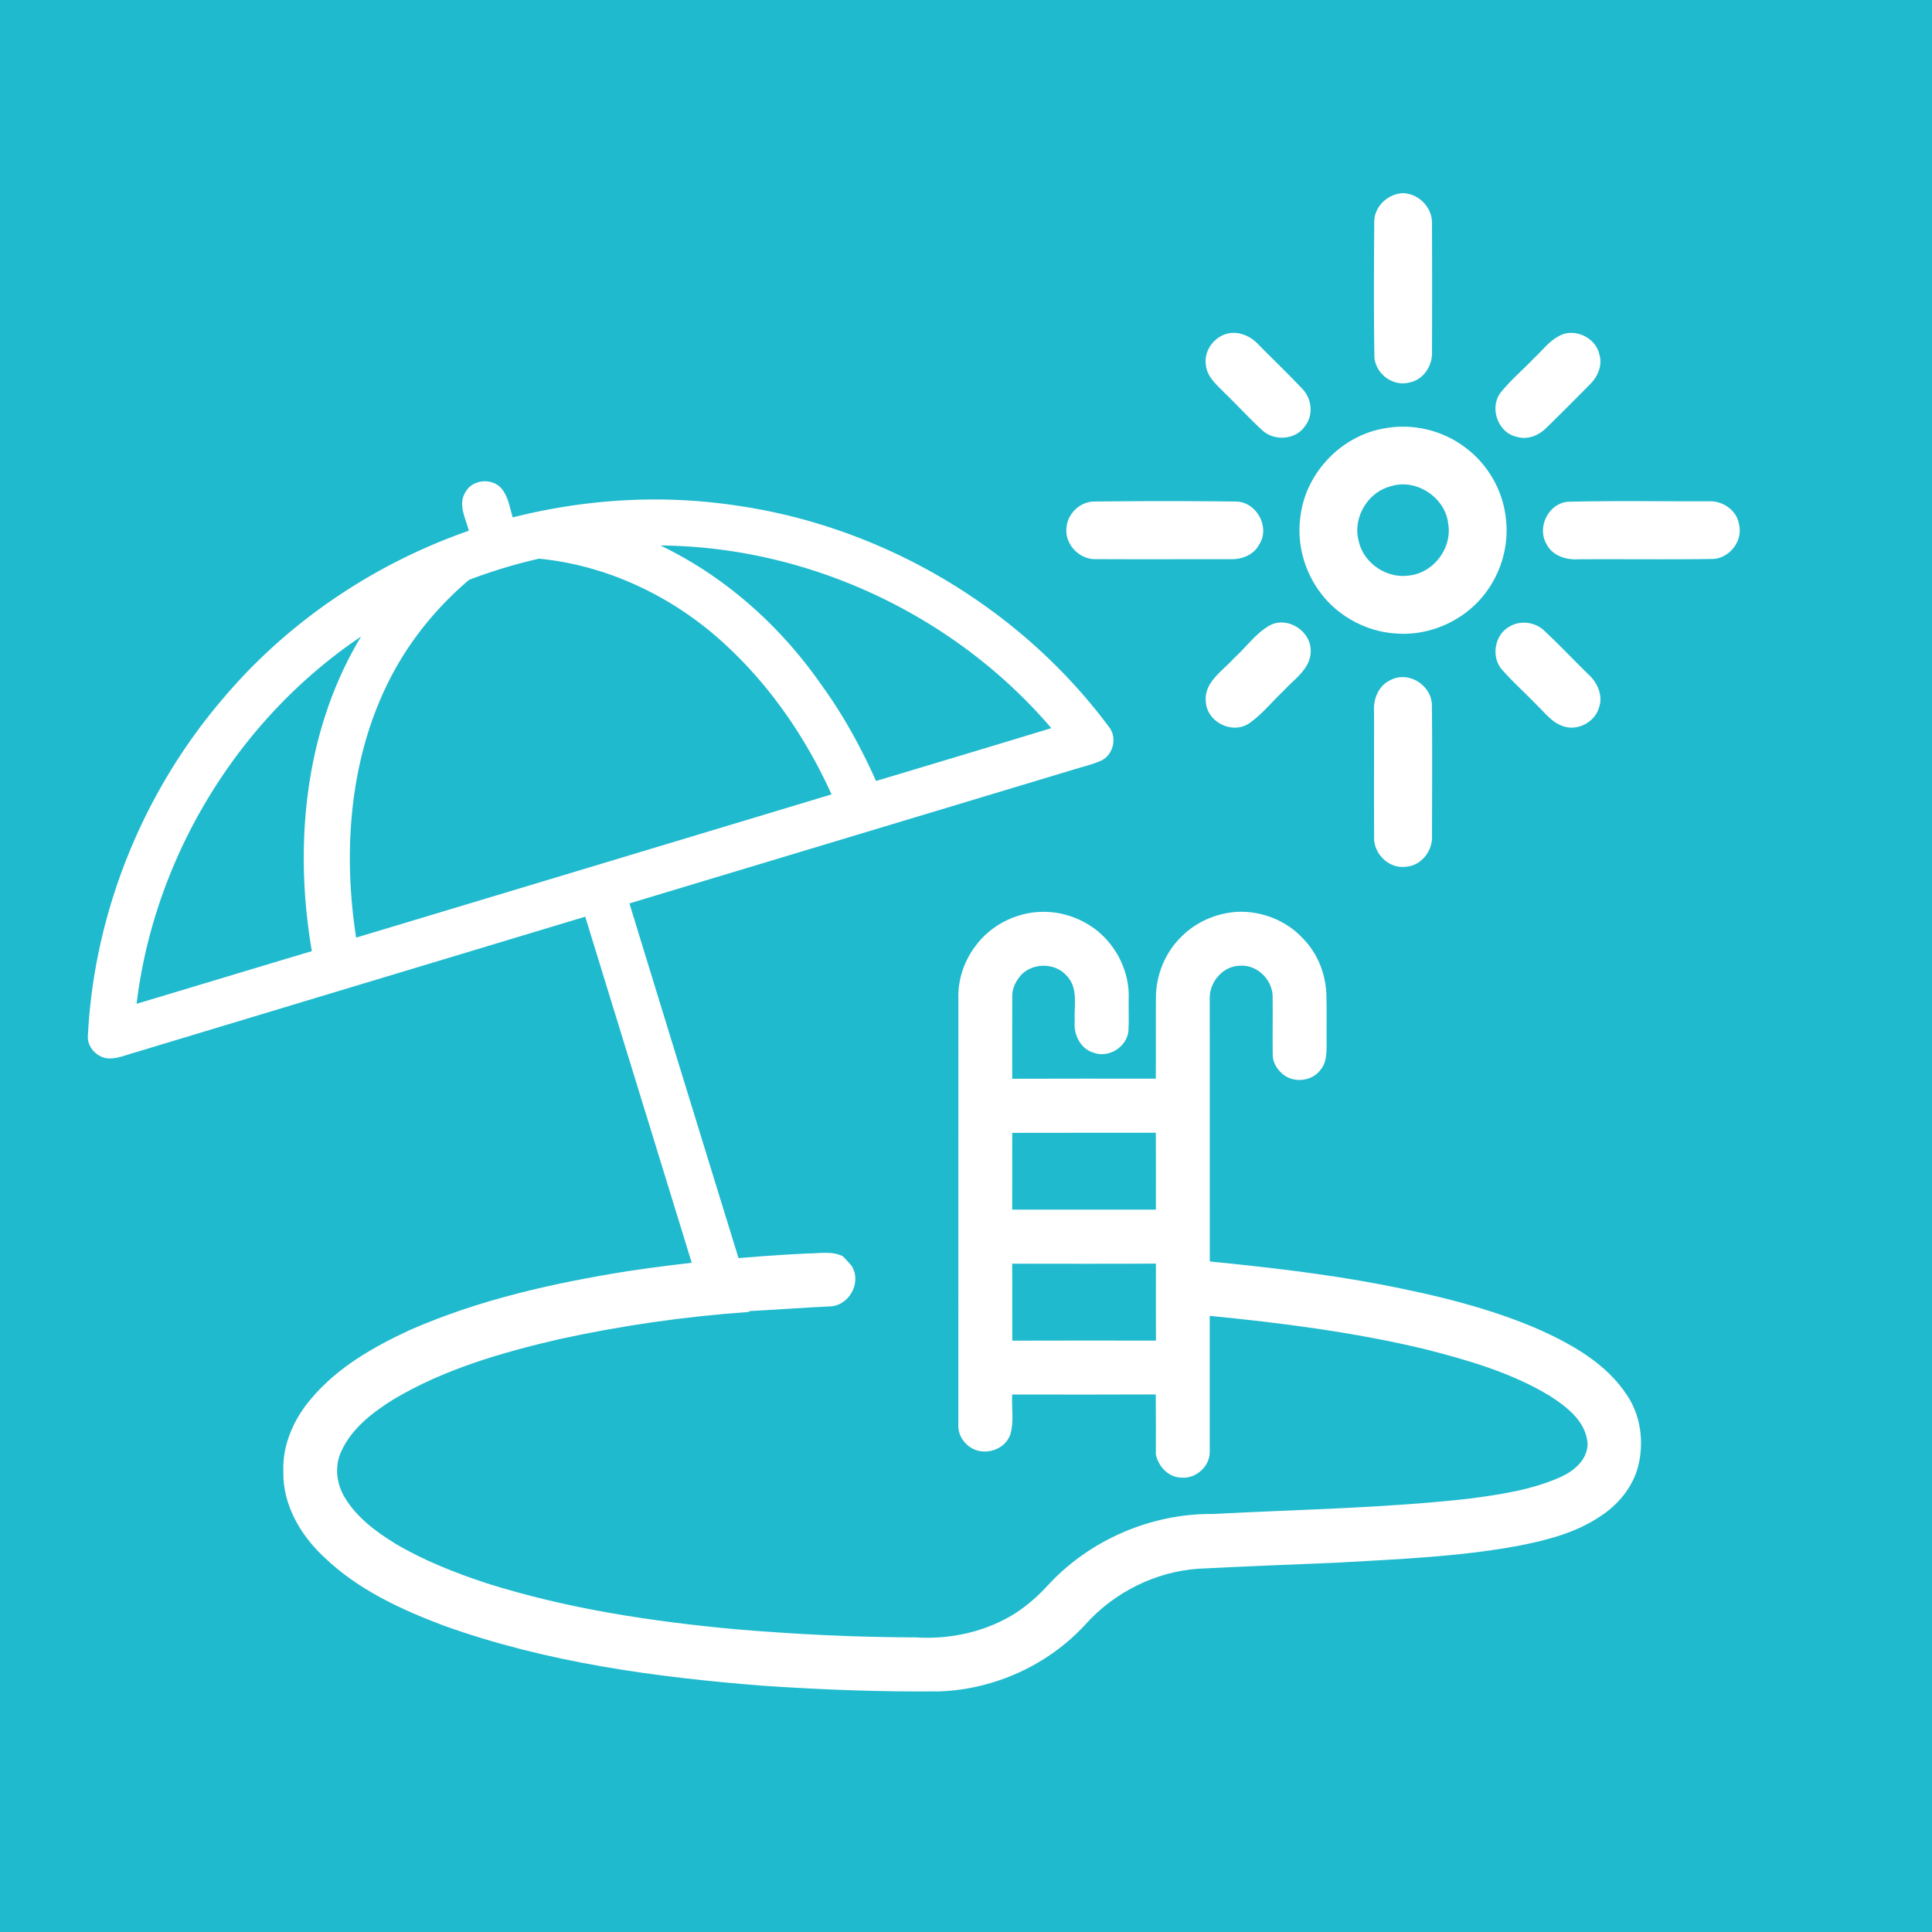 <svg xmlns="http://www.w3.org/2000/svg" version="1.1" xmlns:xlink="http://www.w3.org/1999/xlink" width="1280" height="1280"><rect width="100%" height="100%" fill="#333333" stroke="none"/><svg xmlns="http://www.w3.org/2000/svg" id="SvgjsSvg1102" viewBox="0 0 1280 1280"><defs><style>.c{fill:#fff}</style></defs><path d="M0 0h1280v1280H0z" style="fill:#20bace"></path><path id="SvgjsPath1101" d="M645.67 627.61c10.84-15.5 30.04-24.58 48.88-23.41 11.7.62 23.08 5.09 32.27 12.34 13.43 10.81 21.7 28.05 20.96 45.36-.1 6.99.23 14-.15 20.98-.96 10.76-13.2 18.45-23.31 14.49-8.7-2.66-13.15-12.18-12.29-20.8-.55-9.98 2.54-21.86-5.13-29.88-7.43-8.83-22.02-9.11-30.11-1.03-3.63 3.94-6.29 9.11-6.15 14.59-.07 18.16-.02 36.3-.02 54.46 31.7-.15 63.42-.05 95.13-.05.13-18.19-.05-36.37.08-54.56.28-14.51 6.15-28.88 16.46-39.12 9.83-10.11 23.59-16.1 37.62-16.87 16.07-.67 32.47 5.8 43.37 17.7 9.55 9.67 14.87 23.06 15.47 36.56.36 11.49.03 23 .18 34.51-.11 5.38-.21 11.39-3.91 15.7-5.48 7.82-17.82 9.21-25.07 3.13-3.83-3.15-6.76-7.74-6.72-12.83-.21-12.93.08-25.87-.08-38.81-.16-11.08-10.38-21.09-21.6-20.26-11.31.07-20.54 10.99-20.07 22.04.03 57.96-.02 115.94.03 173.91 37.82 3.77 75.62 8.07 112.99 15.16 36.35 7.03 72.75 15.62 106.73 30.61 21.48 9.86 43.26 22.35 56.55 42.58 9.32 13.66 11.54 31.41 7.55 47.29-3.63 14.07-13.51 25.88-25.64 33.56-16.04 10.68-35.05 15.53-53.74 19.17-39.89 7.4-80.51 8.88-120.91 11.21-30.45 1.26-60.88 2.43-91.31 3.99-28.41 2.05-55.65 15.7-74.61 36.9-24.56 26.8-60.1 43-96.38 44.35-38.97.42-77.91-1.11-116.79-3.7-71.83-5.66-144.21-15.44-212.31-40-28.23-10.64-56.46-23.77-78.5-44.84-15.86-14.6-27.95-35.03-27.4-57.15-.72-17.73 6.98-34.91 18.39-48.18 17.31-20.7 41.27-34.36 65.45-45.54 45.77-20.11 94.95-31.08 144.14-38.96 39.43-5.93 79.15-9.78 118.97-11.75 7.91.1 16.38-1.91 23.77 1.89 2.14 2.22 4.27 4.45 6.18 6.86.37.93 1.12 2.75 1.5 3.67 2.85 10.87-5.62 22.76-17.05 22.69-17.39.77-34.77 2.18-52.18 3.03l-1.01.62c-42.23 2.98-84.29 9.01-125.66 18.08-37.95 8.82-76.07 19.82-109.75 39.94-13.69 8.59-27.35 19.02-34.28 34.07-4.78 9.96-3.34 22.01 2.45 31.21 7.89 12.97 20.42 22.25 33.14 30.11 19.01 11.28 39.67 19.4 60.6 26.31 53.38 16.9 109.05 25.28 164.66 30.46 39.67 3.34 79.48 5.33 119.3 5.41 23.47 1.53 47.45-3.77 67.3-16.61 7.43-4.99 14.16-10.92 20.21-17.51 27.89-30.46 68.79-48.1 110.09-47.66 56.4-2.98 112.99-3.8 169.18-10.11 20.65-2.71 41.66-5.79 60.83-14.36 8.83-3.99 17.44-11.15 17.87-21.6-.73-15.01-13.68-24.89-25.28-32.29-25.35-15.29-54.13-23.59-82.63-30.86-46.8-11.18-94.62-17.34-142.46-22.01.03 29.93.05 59.84 0 89.75.36 9.94-9.34 18.53-19.15 17.38-8.33-.23-14.93-7.5-16.54-15.34 0-13.24.08-26.49-.07-39.74-31.7.16-63.41.1-95.11.05-.51 8.69 1.3 17.75-1.16 26.19-3.19 10.07-16.02 14.41-25.1 9.65-5.71-3-9.75-9.19-9.41-15.75-.02-94.05-.03-188.09.02-282.14-.44-12.21 3.52-24.42 10.69-34.26m24.99 122.97c.02 16.95.03 33.9-.02 50.87 31.74 0 63.46-.02 95.19-.02 0-16.97.05-33.95-.03-50.94-31.72.1-63.42-.05-95.14.08m.03 137.67c31.72-.13 63.46-.05 95.18-.03-.07-17.02-.02-34.02-.02-51.02-31.75.18-63.51.1-95.24.05.15 17 0 34 .08 51Z" class="c"></path><path d="M933.63 253.43c9.42-1.67 15.54-11.19 15.11-20.43.09-28.2.11-56.4-.02-84.59.45-10.65-8.46-20.05-19.07-20.41h-.6c-10.07.69-18.87 9.22-18.58 19.56-.18 29.11-.36 58.27.09 87.41-.38 11.7 11.7 21.48 23.06 18.46ZM810.74 259.72c8.64 8.35 16.77 17.26 25.61 25.41 8.04 7.37 22.26 6.32 28.35-2.99 5.72-7.32 4.35-18.4-2.14-24.78-9.44-10.05-19.45-19.56-29.09-29.4-5.85-6.21-15.32-9.62-23.4-5.83-7.37 3.39-12.46 11.54-11.12 19.71.65 7.61 6.81 12.79 11.79 17.88ZM1005.03 289.44c7.03 2.12 14.4-.92 19.42-5.92 9.85-9.62 19.56-19.36 29.22-29.16 4.96-5 8.13-12.53 5.96-19.49-2.41-11.23-16.48-17.91-26.61-12.3-6.74 3.44-11.3 9.8-16.79 14.82-7.23 7.68-15.45 14.45-22.01 22.73-7.7 10.07-1.74 26.79 10.81 29.31ZM997.75 344.27c-1.72-18.69-11.7-36.46-26.77-47.62-15.14-11.65-35.28-16.39-54.03-12.79-28.49 4.91-52.02 29.65-55.37 58.38-2.48 17.44 2.34 35.63 12.77 49.79 11.61 15.98 30.54 26.37 50.26 27.66 18.51 1.52 37.44-5.18 51.17-17.66 15.9-14.33 24.4-36.46 21.97-57.76Zm-64.12 37c-14.91 2.3-30.45-8.26-33.51-23.06-3.95-15.05 5.83-31.81 20.79-35.88 16.95-5.78 36.7 7.03 38.58 24.76 2.72 16.03-9.71 32.46-25.85 34.18ZM834.17 360.86c7.61-11.45-1.67-28.49-15.38-28.58-31.32-.36-62.69-.36-94.02 0-9.15.16-17.3 7.81-18.13 16.92-1.59 11.23 8.53 21.83 19.78 21.23 29.61.18 59.23.02 88.86.04 7.41.25 15.29-2.77 18.89-9.62ZM1152.11 347.24c-1.54-9.22-10.72-15.47-19.78-15.11-30.88.07-61.78-.45-92.61.27-13.51.29-21.86 16.92-15 28.24 3.77 7.46 12.55 10.29 20.43 9.91 29.69-.2 59.41.22 89.1-.22 11.48-.09 20.72-11.94 17.86-23.09ZM841 414.47c-9.27 5.36-15.52 14.51-23.4 21.57-7.55 8.53-20.14 15.96-18.69 29.02.76 13.24 17.37 21.63 28.51 14.29 8.69-5.98 15.27-14.47 22.97-21.63 7.1-7.9 18.15-14.71 18-26.61.04-13.26-15.63-23.13-27.39-16.63ZM1052.61 447.04c-9.87-9.6-19.29-19.67-29.36-29.05-6.18-6.05-16.34-7.28-23.62-2.57-9.62 5.56-11.81 20.16-4.38 28.38 7.32 8.33 15.69 15.69 23.33 23.73 5.07 4.82 9.49 10.89 16.32 13.31 9.62 4 21.75-2.17 24.51-12.17 2.75-7.79-1.03-16.28-6.81-21.63ZM921.33 450.53c-8.01 3.62-11.61 12.59-10.98 20.99.04 27.55-.09 55.1.04 82.65-.65 11.28 9.82 21.72 21.19 20.03 9.96-.67 17.46-10.29 17.17-20 .02-28.87.22-57.71-.09-86.56.22-13.44-15.34-23.4-27.33-17.1ZM735.26 482.34c-58.59-79.27-149.78-133.4-247.3-147.39-49.29-7.46-99.98-4.4-148.26 7.85-2.02-6.61-2.99-14.04-7.68-19.42-6.23-6.84-18.84-5.77-23.47 2.39-5.43 8.08-.04 17.62 2.05 25.86-62.98 21.93-120.23 60.52-163.2 111.6-53.18 62.25-85.37 142.26-89.22 224.09.21 7.36 6.77 13.72 14.1 13.92 6.03.12 11.65-2.49 17.39-4.01 99.34-30.03 198.72-59.94 298.07-89.9 24.75 80.56 49.6 161.07 74.33 241.63 10.64-.35 21.28-.34 31.94-.14-25.75-83.4-51.4-166.83-77-250.28 97.85-29.5 195.71-58.96 293.56-88.46 6.24-1.94 12.66-3.4 18.68-6.01 7.99-3.52 10.98-14.59 6.01-21.72ZM90.49 665.05c11.76-97.39 67.29-188.58 148.74-243.32-37.44 61.95-44.66 138.11-32.63 208.43-38.73 11.53-77.39 23.31-116.11 34.89Zm145.45-43.84c-9.55-61.67-3.63-128.1 28.58-182.64 12.22-20.55 28-38.93 46.21-54.38 15.09-5.78 30.61-10.45 46.37-14.06 46.96 4.58 91.49 26.49 125.55 58.89 29.06 27.36 51.85 61.02 68.28 97.29-105 31.64-209.98 63.32-315 94.9ZM580.4 517.43c-9.96-22.23-21.7-43.75-36.04-63.46-27.15-39.1-63.77-71.94-106.82-92.57 98.42.76 195.14 46.23 258.99 121.02a29250.09 29250.09 0 0 1-116.12 35Z" class="c"></path></svg><style>@media (prefers-color-scheme: light) { :root { filter: none; } }
@media (prefers-color-scheme: dark) { :root { filter: none; } }
</style></svg>